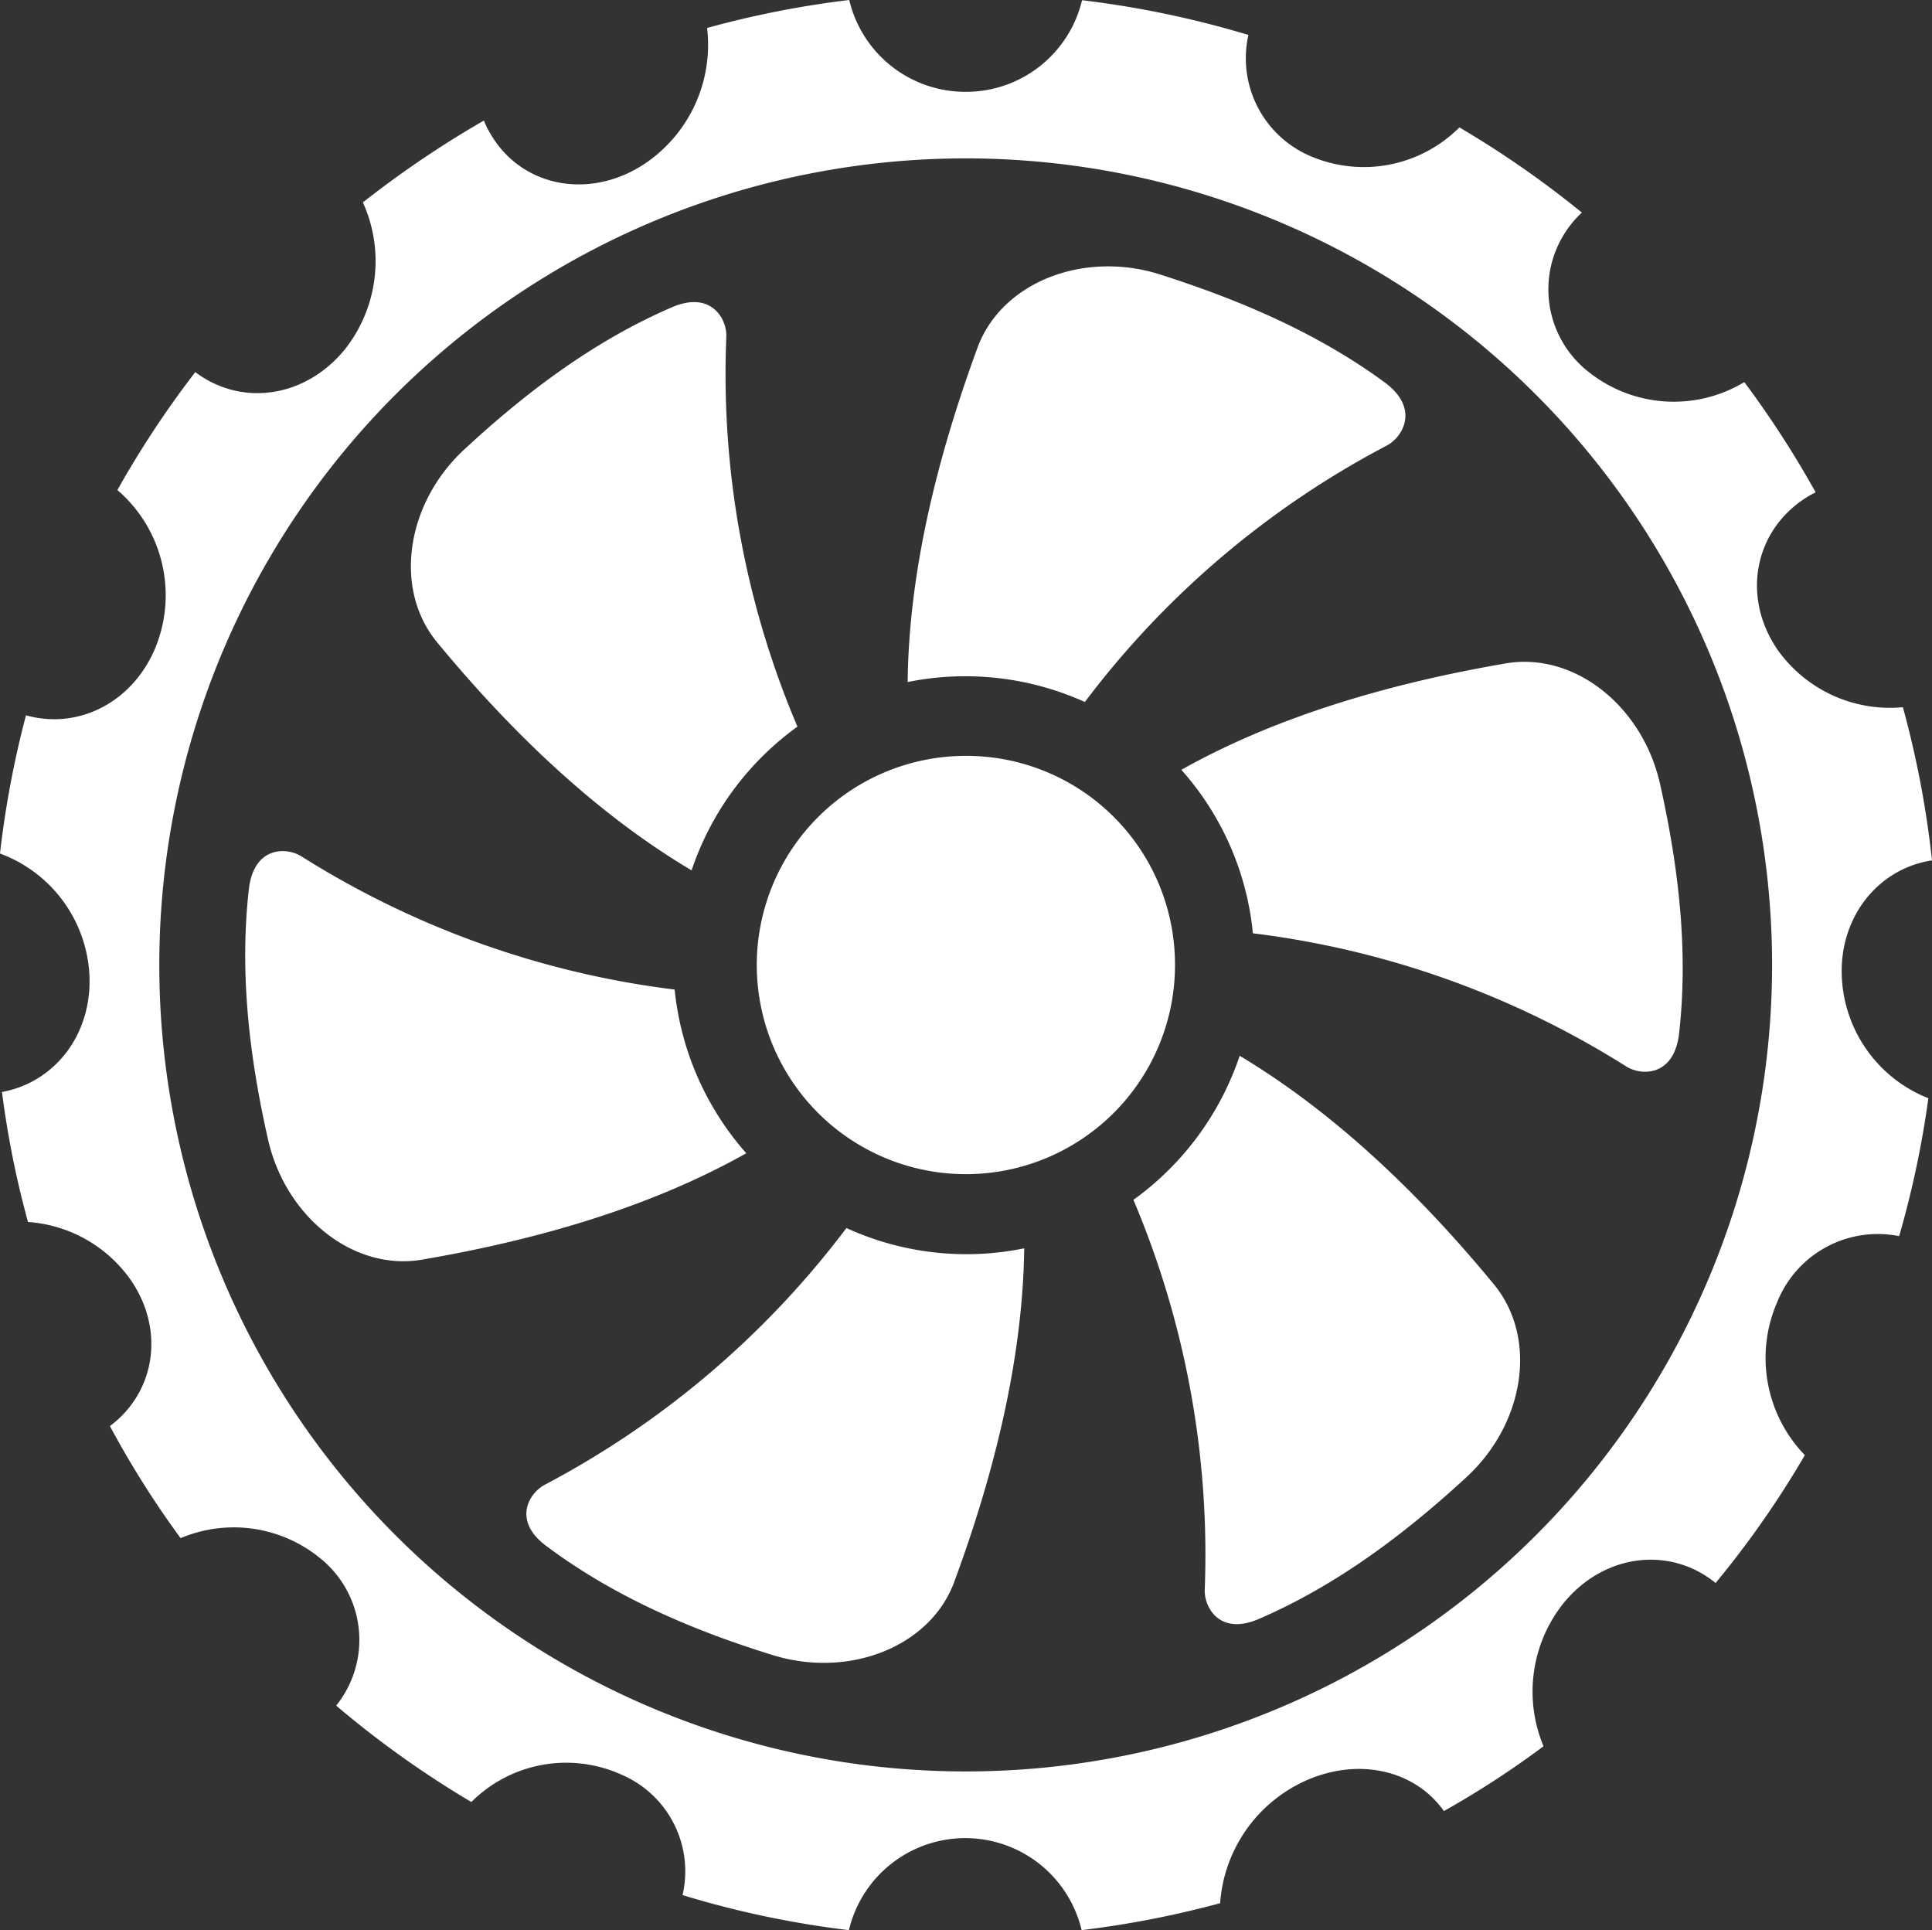 <svg xmlns="http://www.w3.org/2000/svg" viewBox="0 0 185.8 185.59"><rect x="0" y="0" width="185.8" height="185.59" fill="#333333" stroke="none"/><defs><style>.cls-1,.cls-2{fill:#fff;}.cls-2{fill-rule:evenodd;}</style></defs><g id="レイヤー_2" data-name="レイヤー 2"><g id="TOP"><g id="メインビジュアル"><path class="cls-1" d="M66.51,83.69A28,28,0,0,1,76.69,69.87a86.6,86.6,0,0,1-6.84-37.5c.07-1.69-1.44-4.45-5.22-2.83-7.49,3.23-14,8.14-19.92,13.62-5.66,5.19-6.93,13.49-2.64,18.64C49.14,70.36,57.33,78.24,66.51,83.69Z"/><path class="cls-1" d="M104.33,67.5a86.86,86.86,0,0,1,29.06-24.67c1.5-.81,3.15-3.5-.14-6-6.57-4.84-14.06-8-21.75-10.46-7.33-2.29-15.17.77-17.49,7.05C90.16,43.9,87.4,54.94,87.29,65.58A27.92,27.92,0,0,1,104.33,67.5Z"/><path class="cls-1" d="M144.8,63.79c-10.93,1.88-21.87,5-31.19,10.23a27.63,27.63,0,0,1,6.88,15.72,87.14,87.14,0,0,1,35.9,12.8c1.44.91,4.57,1,5.08-3.1.93-8.1-.07-16.19-1.81-24C158,67.92,151.43,62.66,144.8,63.79Z"/><path class="cls-1" d="M119.22,101.52A28.08,28.08,0,0,1,109,115.37a87.5,87.5,0,0,1,6.86,37.47c-.07,1.7,1.42,4.46,5.2,2.83,7.46-3.22,14-8.14,19.92-13.59,5.68-5.19,6.95-13.49,2.64-18.64C136.59,114.9,128.38,107,119.22,101.52Z"/><path class="cls-1" d="M81.4,118.08a87.24,87.24,0,0,1-29,24.68c-1.5.78-3.18,3.45.16,5.91,6.52,4.87,14,8.07,21.71,10.46,7.33,2.29,15.17-.75,17.49-7,3.84-10.39,6.6-21.43,6.74-32.1A27.71,27.71,0,0,1,81.4,118.08Z"/><path class="cls-1" d="M64.88,95.15A87.25,87.25,0,0,1,29,82.35c-1.42-.91-4.57-1-5.06,3.1-.93,8.07.05,16.19,1.81,24C27.41,117,34,122.25,40.58,121.12c11-1.88,21.89-5,31.19-10.23A28,28,0,0,1,64.88,95.15Z"/><path class="cls-1" d="M92.85,72.68A20.11,20.11,0,1,0,113,92.78,20.07,20.07,0,0,0,92.85,72.68Z"/><path class="cls-2" d="M92.85,170.33a77.55,77.55,0,1,1,77.57-77.55A77.54,77.54,0,0,1,92.85,170.33ZM.19,105a91.26,91.26,0,0,0,2.5,12.5,13.18,13.18,0,0,1,9.83,5.5c3.37,4.82,2.44,10.85-1.95,14.12a90.19,90.19,0,0,0,6.8,10.78,13.12,13.12,0,0,1,13.36,1.88A10.07,10.07,0,0,1,32.33,164a94.11,94.11,0,0,0,13,9.27,12.9,12.9,0,0,1,14.37-2.66,10.11,10.11,0,0,1,5.94,11.61,92.1,92.1,0,0,0,16,3.37,11.5,11.5,0,0,1,22.38,0A94.3,94.3,0,0,0,117.34,183a14,14,0,0,1,9-12.1c5-1.86,9.95-.4,12.52,3.24a88.24,88.24,0,0,0,9.58-6.23,13.63,13.63,0,0,1,1.94-13.78c3.9-4.75,10.21-5.49,14.61-1.92a91.93,91.93,0,0,0,8.58-12.29,13.45,13.45,0,0,1-2.66-14.71,10.42,10.42,0,0,1,11.73-6.35,93.14,93.14,0,0,0,2.81-13.26,13.17,13.17,0,0,1-8.3-11.27c-.45-5.92,3.33-10.79,8.65-11.6A93.56,93.56,0,0,0,183,68a13.25,13.25,0,0,1-12-5.45c-3.67-5.27-2.23-11.94,3.2-15l.41-.21a94.49,94.49,0,0,0-6.86-10.6,13.14,13.14,0,0,1-15-1,10.07,10.07,0,0,1-.62-15.3,95.21,95.21,0,0,0-11.78-8.19A13,13,0,0,1,126,15a10.23,10.23,0,0,1-5.94-11.64,94.07,94.07,0,0,0-16-3.34,11.47,11.47,0,0,1-11.2,8.81A11.48,11.48,0,0,1,81.67,0,92.45,92.45,0,0,0,68,2.69a13.77,13.77,0,0,1-5.63,12.8C57,19.34,50.09,18.11,47.08,12.71a6.79,6.79,0,0,1-.54-1.12A97.75,97.75,0,0,0,34.9,19.46a13.67,13.67,0,0,1-1.78,14.19c-3.83,4.64-9.93,5.45-14.34,2.13a93.8,93.8,0,0,0-7.49,11.34,13.33,13.33,0,0,1,3.53,15.45c-2.3,5.14-7.45,7.58-12.32,6.21A93.37,93.37,0,0,0,0,82.07,13.17,13.17,0,0,1,8.58,93.45C9,99.27,5.38,104.05.19,105Z"/></g></g></g></svg>